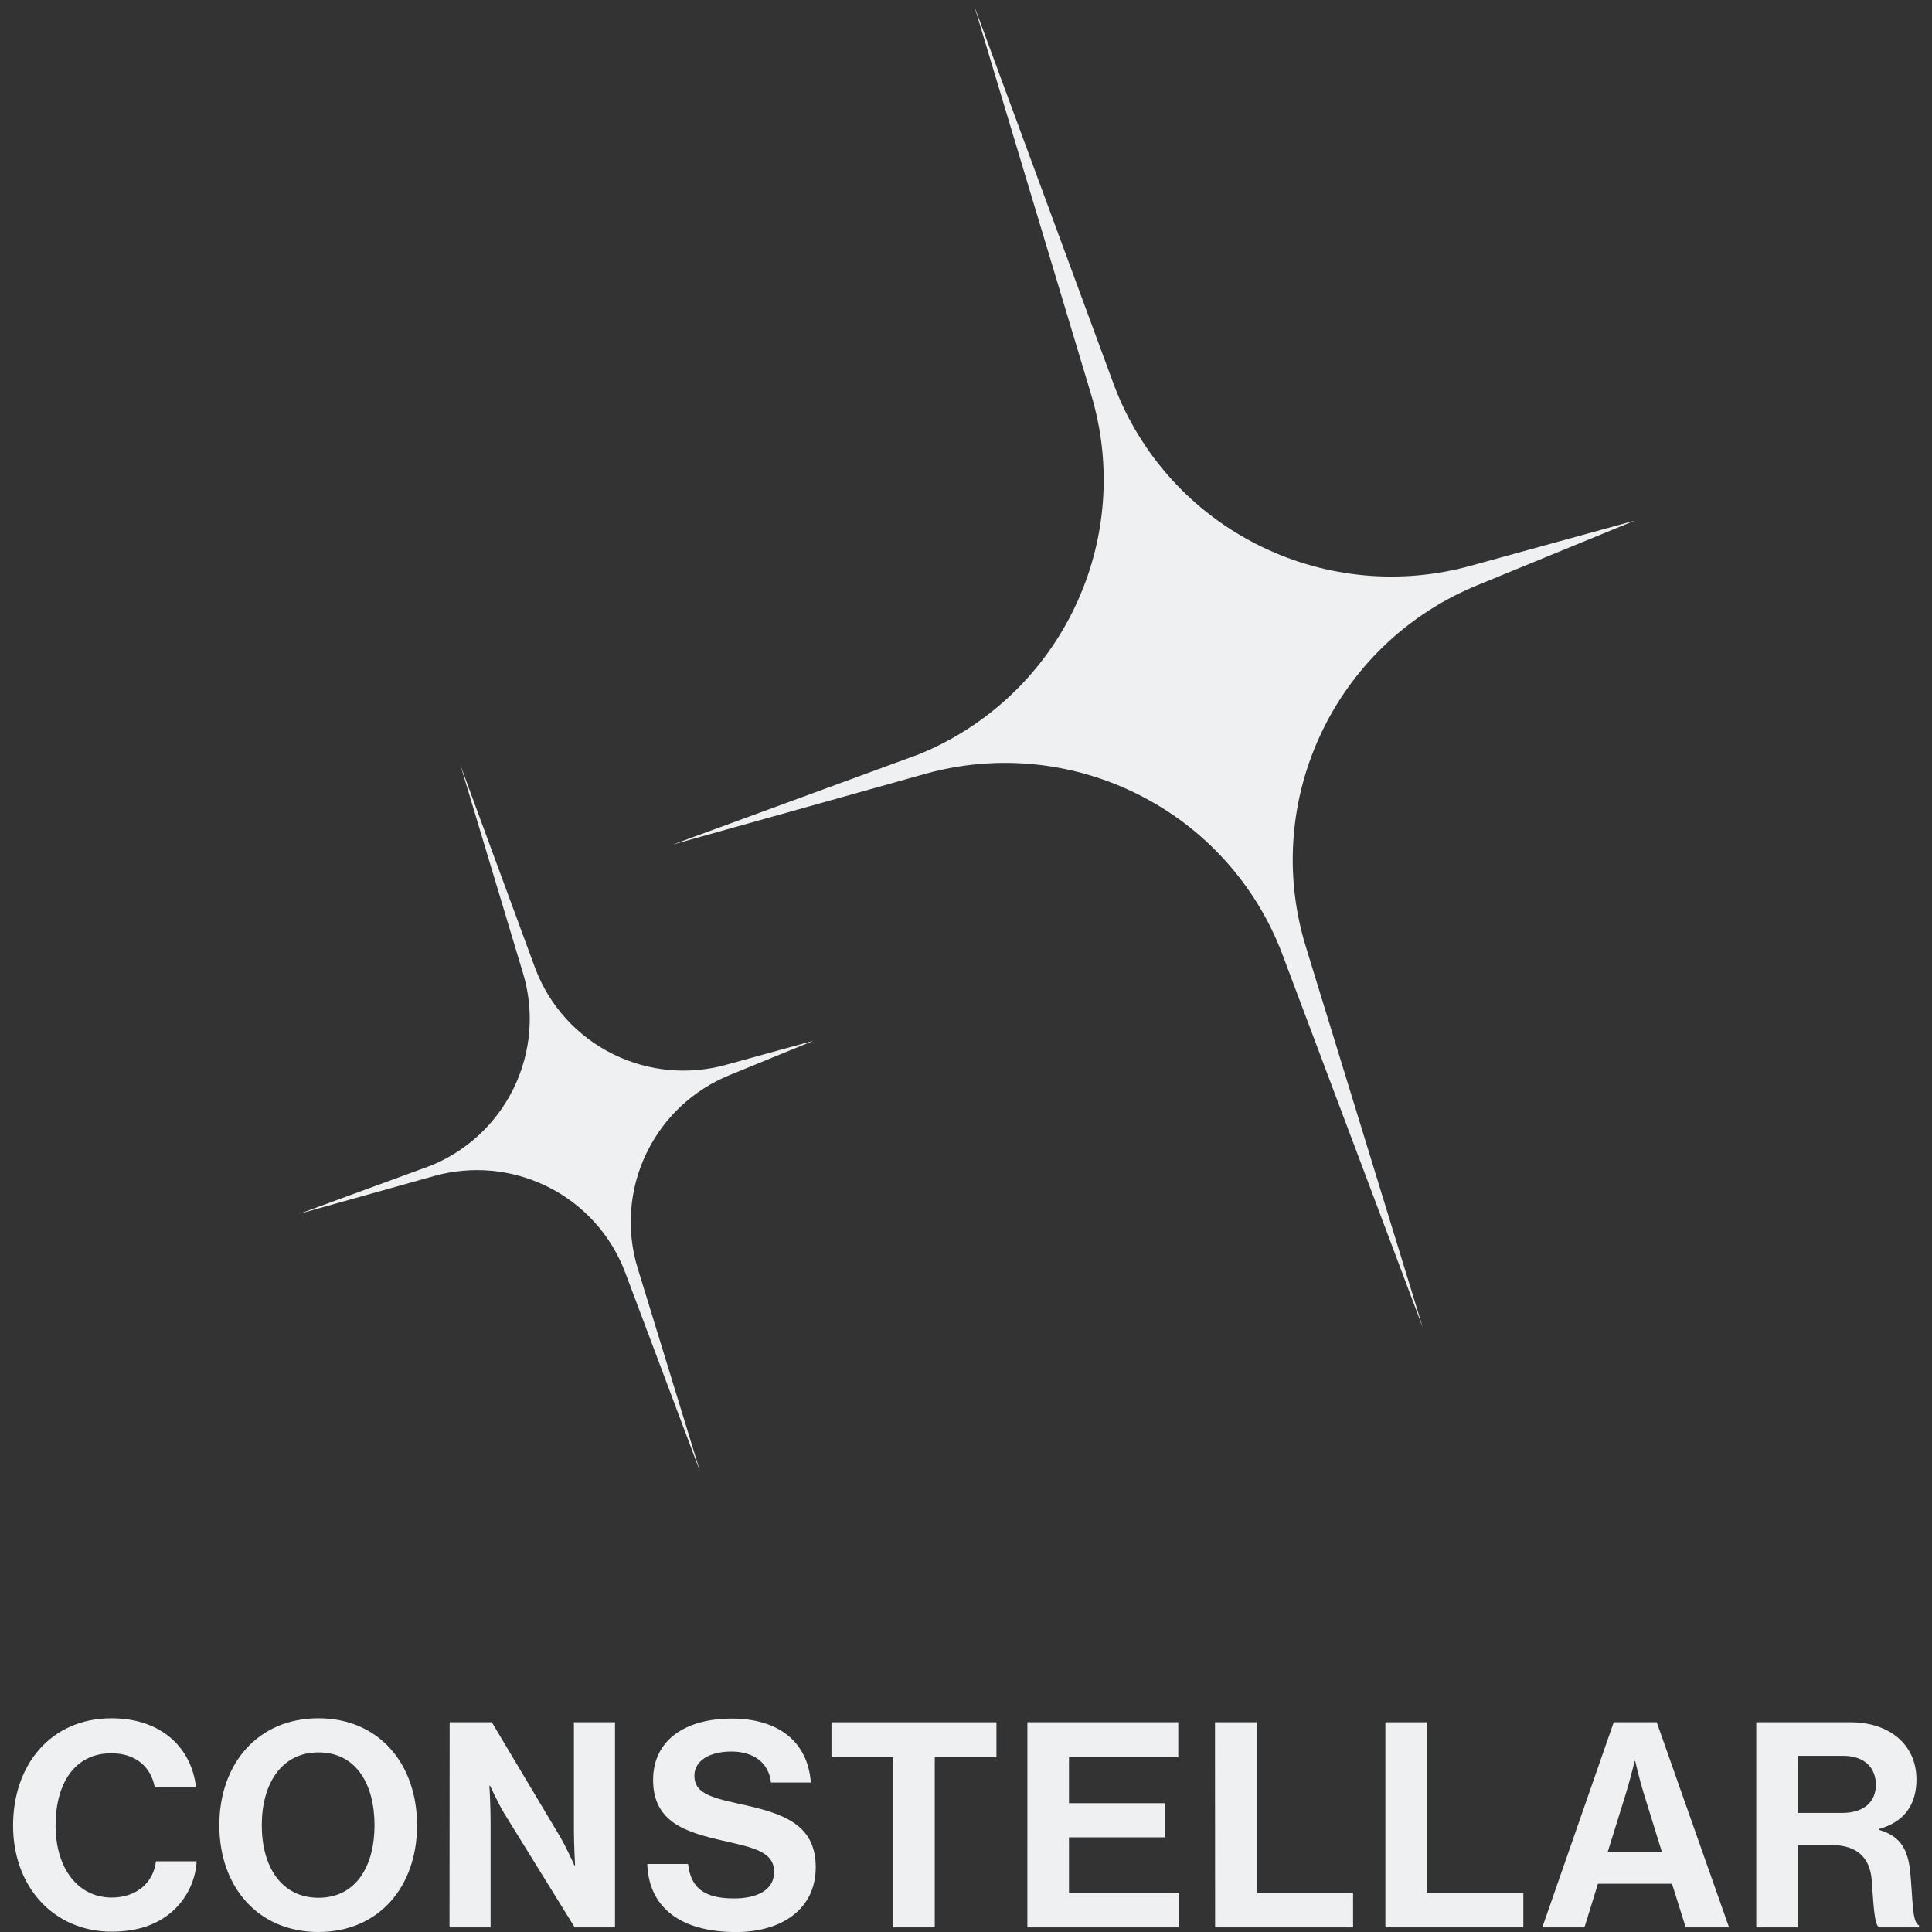 <svg width="84" height="84" viewBox="0 0 84 84" fill="none" xmlns="http://www.w3.org/2000/svg">
<rect x="0" y="0" width="84" height="84" fill="#333333" stroke="none"/>
<g clip-path="url(#clip0)">
<path d="M0.568 79.372C0.568 76.729 2.214 74.708 4.846 74.708C7.04 74.708 8.338 76.018 8.523 77.714H6.73C6.567 76.816 5.889 76.23 4.846 76.23C3.2 76.23 2.416 77.602 2.416 79.372C2.416 81.194 3.362 82.503 4.861 82.503C5.921 82.503 6.669 81.867 6.781 80.927H8.55C8.503 81.731 8.15 82.487 7.564 83.04C6.952 83.613 6.093 83.985 4.857 83.985C2.352 83.987 0.568 82.054 0.568 79.372Z" fill="#EFF0F1"/>
<path d="M9.536 79.361C9.536 76.691 11.207 74.708 13.843 74.708C16.479 74.708 18.133 76.691 18.133 79.361C18.133 82.03 16.474 84 13.843 84C11.211 84 9.536 82.029 9.536 79.361ZM16.283 79.361C16.283 77.575 15.485 76.192 13.851 76.192C12.218 76.192 11.382 77.577 11.382 79.361C11.382 81.145 12.222 82.512 13.851 82.512C15.481 82.512 16.283 81.131 16.283 79.361Z" fill="#EFF0F1"/>
<path d="M19.55 74.882H21.384L24.352 79.859C24.639 80.345 24.976 81.107 24.976 81.107H25.003C25.003 81.107 24.953 80.183 24.953 79.559V74.882H26.739V83.8H24.988L21.941 78.874C21.654 78.4 21.305 77.639 21.305 77.639H21.28C21.28 77.639 21.33 78.574 21.33 79.198V83.8H19.544L19.55 74.882Z" fill="#EFF0F1"/>
<path d="M28.143 81.044H29.915C30.04 82.116 30.65 82.541 31.922 82.541C32.846 82.541 33.657 82.216 33.657 81.394C33.657 80.521 32.808 80.343 31.451 80.034C29.855 79.672 28.396 79.249 28.396 77.39C28.396 75.632 29.829 74.721 31.812 74.721C33.821 74.721 35.118 75.706 35.254 77.502H33.521C33.421 76.604 32.723 76.155 31.8 76.155C30.828 76.155 30.191 76.567 30.191 77.205C30.191 77.928 30.815 78.14 32.136 78.427C33.97 78.826 35.467 79.267 35.467 81.183C35.467 82.992 34.008 84.002 32 84.002C29.577 84 28.206 82.927 28.143 81.044Z" fill="#EFF0F1"/>
<path d="M36.151 74.882H43.323V76.404H40.641V83.8H38.833V76.404H36.151V74.882Z" fill="#EFF0F1"/>
<path d="M44.669 74.882H51.229V76.404H46.477V78.4H50.642V79.885H46.477V82.292H51.265V83.8H44.668L44.669 74.882Z" fill="#EFF0F1"/>
<path d="M52.826 74.882H54.634V82.291H58.829V83.8H52.831L52.826 74.882Z" fill="#EFF0F1"/>
<path d="M60.234 74.882H62.042V82.291H66.232V83.8H60.234V74.882Z" fill="#EFF0F1"/>
<path d="M70.162 74.882H72.032L75.176 83.8H73.292L72.696 81.904H69.475L68.889 83.8H67.056L70.162 74.882ZM69.9 80.52H72.256L71.459 77.949C71.309 77.475 71.097 76.577 71.097 76.577H71.072C71.072 76.577 70.847 77.477 70.7 77.949L69.9 80.52Z" fill="#EFF0F1"/>
<path d="M76.359 74.882H80.457C82.177 74.882 83.325 75.88 83.325 77.365C83.325 78.415 82.838 79.21 81.691 79.522V79.559C82.513 79.797 82.938 80.27 83.05 81.356C83.175 82.616 83.125 83.575 83.437 83.713V83.8H81.704C81.479 83.695 81.454 82.702 81.379 81.742C81.304 80.782 80.755 80.221 79.633 80.221H78.168V83.8H76.359V74.882ZM78.168 78.824H80.089C81.074 78.824 81.56 78.312 81.56 77.602C81.56 76.892 81.099 76.341 80.138 76.341H78.168V78.824Z" fill="#EFF0F1"/>
<path d="M42.359 0.259L48.438 16.752C49.584 19.788 51.838 22.277 54.746 23.717L54.878 23.782C57.697 25.145 60.916 25.436 63.934 24.601L71.077 22.634L64.226 25.447C61.327 26.632 58.959 28.831 57.562 31.634C57.54 31.678 57.518 31.722 57.497 31.767C56.079 34.686 55.818 38.033 56.768 41.136L61.86 57.718L55.753 41.486C54.607 38.45 52.353 35.961 49.445 34.521L49.313 34.456C46.493 33.092 43.275 32.801 40.257 33.637L29.247 36.722L39.967 32.79C42.866 31.605 45.234 29.407 46.631 26.604C46.653 26.56 46.674 26.515 46.696 26.47C48.114 23.552 48.375 20.205 47.425 17.102L42.359 0.259Z" fill="#EFF0F1"/>
<path d="M20.021 33.277L23.271 42.102C23.884 43.725 25.089 45.056 26.643 45.826L26.714 45.861C28.221 46.59 29.942 46.745 31.556 46.299L35.373 45.248L31.71 46.748C30.161 47.382 28.894 48.557 28.148 50.055L28.113 50.127C27.355 51.687 27.215 53.477 27.724 55.136L30.445 64.001L27.181 55.321C26.569 53.697 25.364 52.367 23.809 51.596L23.739 51.562C22.232 50.833 20.511 50.678 18.897 51.125L13.014 52.774L18.746 50.673C20.295 50.039 21.562 48.864 22.308 47.365L22.343 47.294C23.101 45.734 23.24 43.944 22.732 42.286L20.021 33.277Z" fill="#EFF0F1"/>
</g>
<defs>
<clipPath id="clip0">
<rect width="84" height="84" fill="white"/>
</clipPath>
</defs>
</svg>
